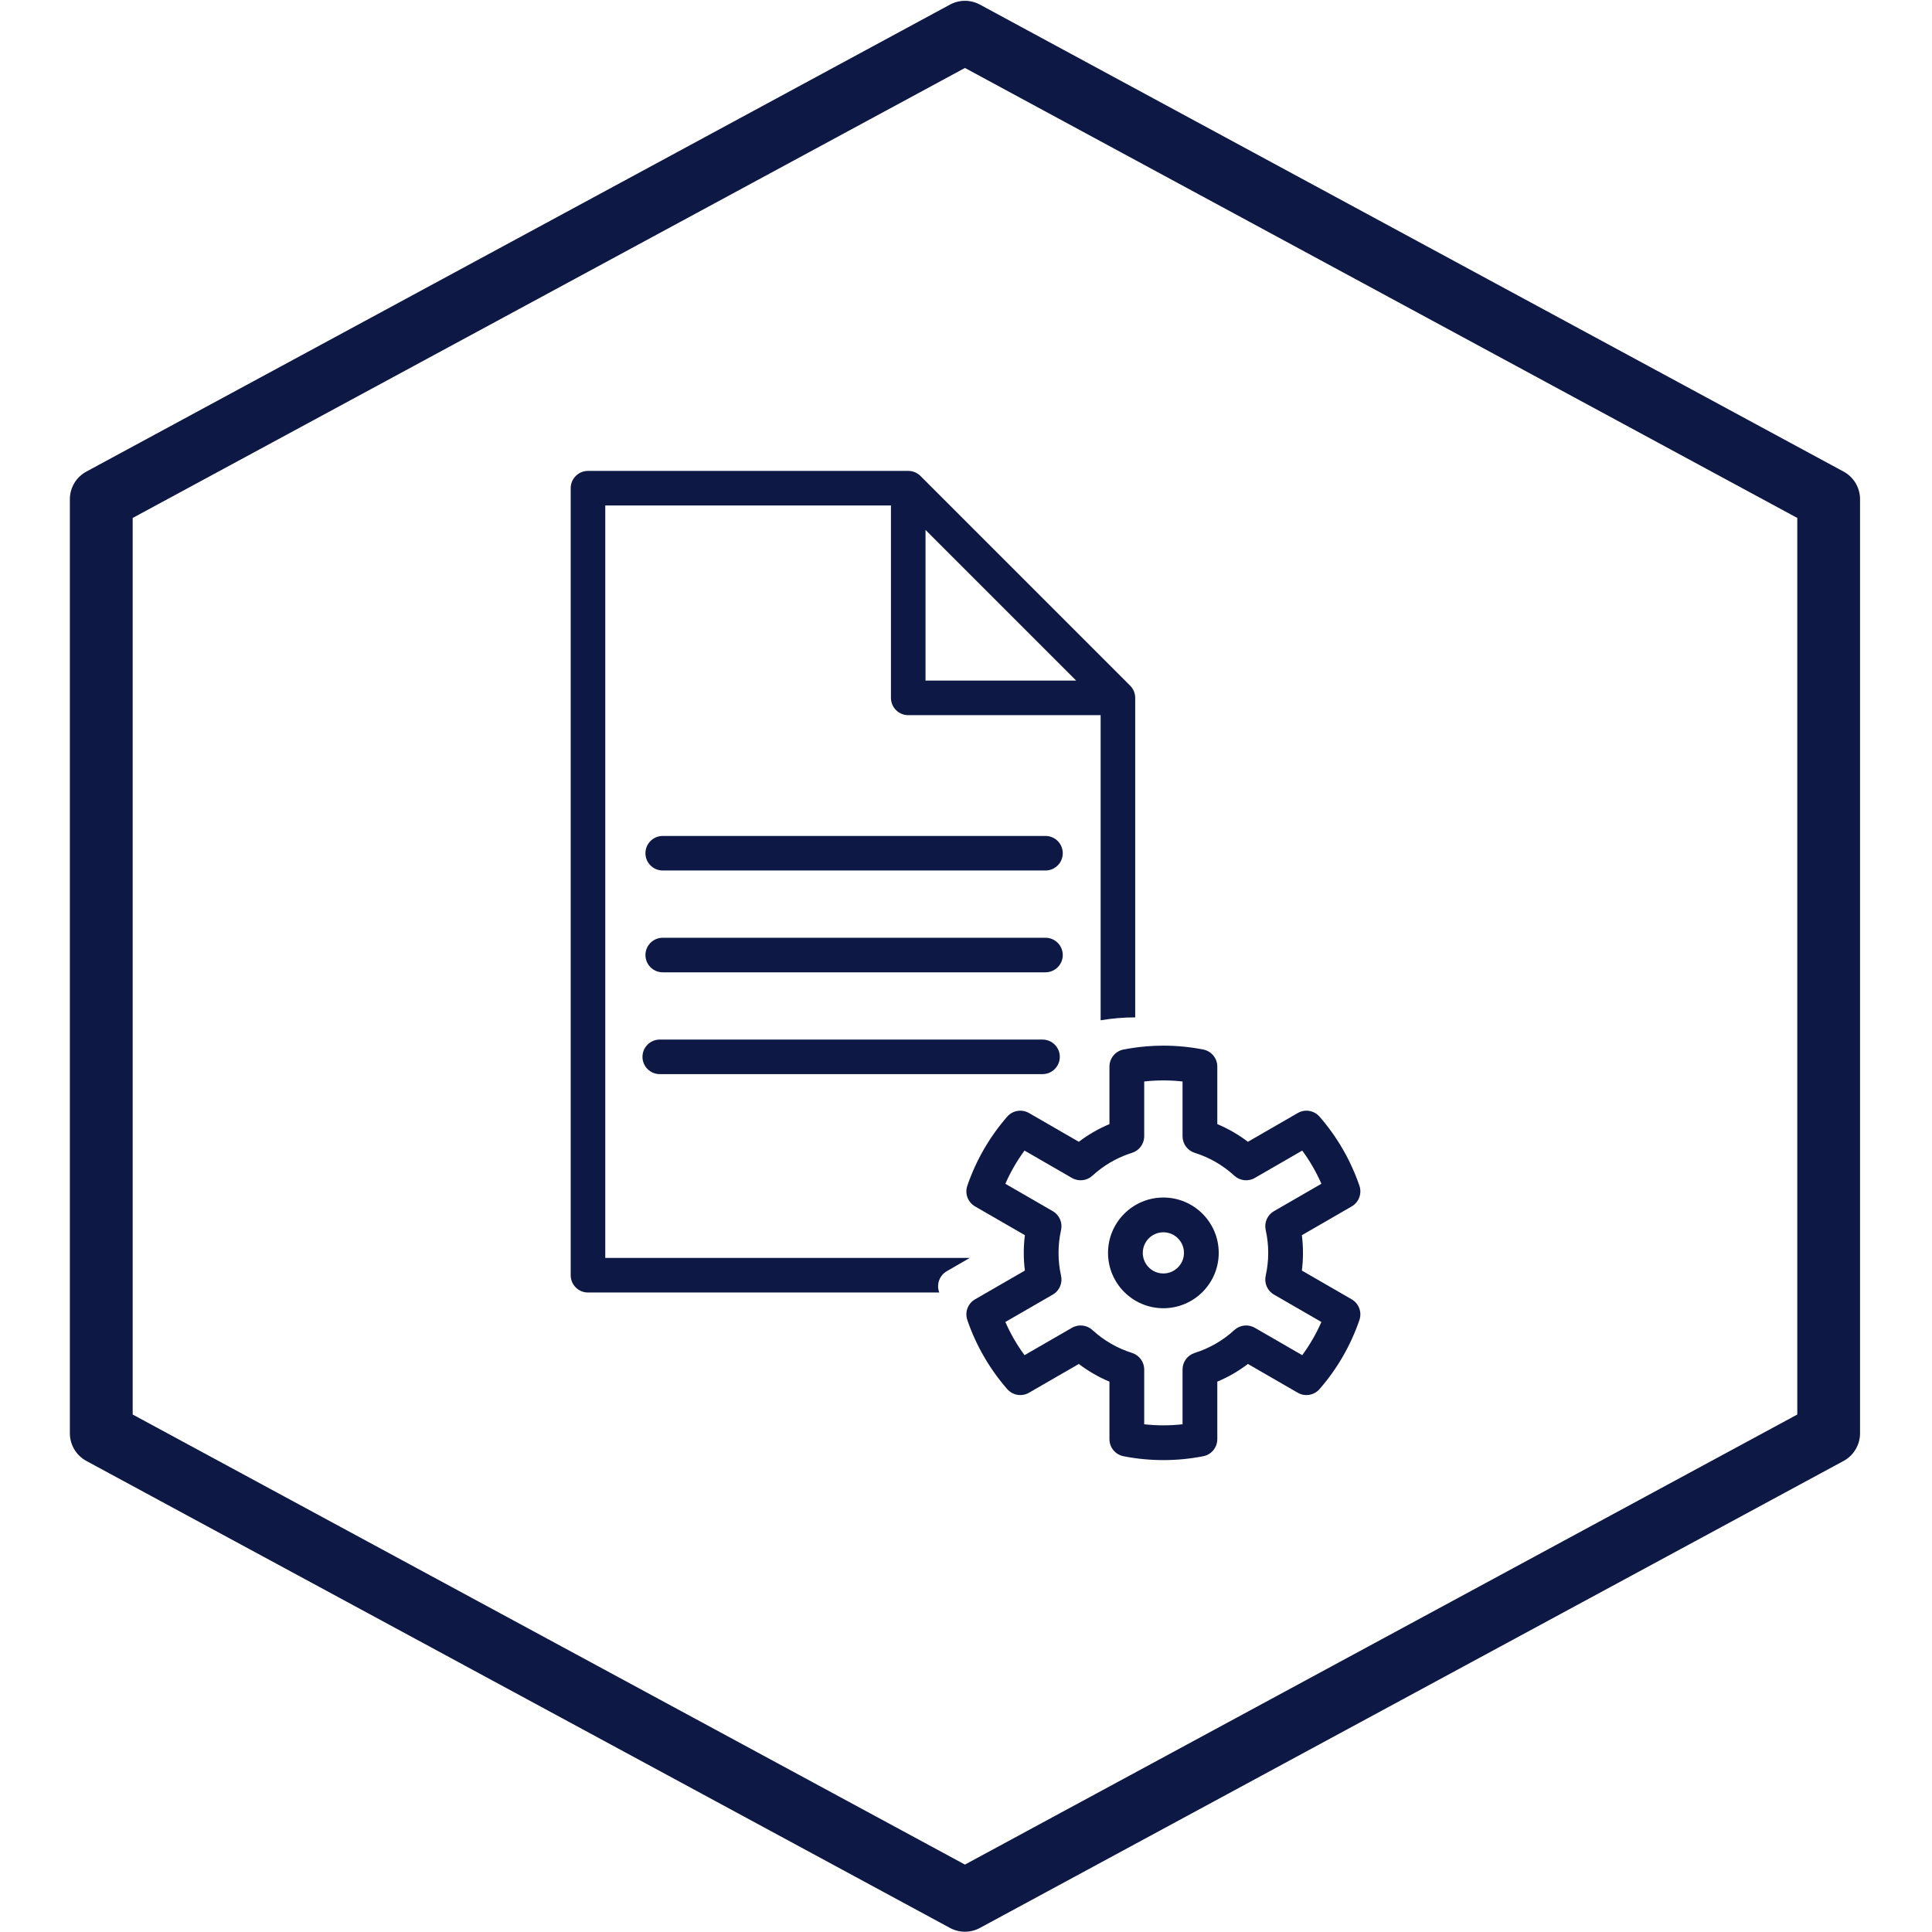 <?xml version="1.0" encoding="UTF-8" standalone="no"?>
<!DOCTYPE svg PUBLIC "-//W3C//DTD SVG 1.1//EN" "http://www.w3.org/Graphics/SVG/1.1/DTD/svg11.dtd">
<svg width="100%" height="100%" viewBox="0 0 1024 1024" version="1.1" xmlns="http://www.w3.org/2000/svg" xmlns:xlink="http://www.w3.org/1999/xlink" xml:space="preserve" xmlns:serif="http://www.serif.com/" style="fill-rule:evenodd;clip-rule:evenodd;stroke-linejoin:round;stroke-miterlimit:2;">
    <g transform="matrix(0.666,0,0,0.666,170.803,170.803)">
        <g transform="matrix(6.29,0,0,5.891,-6225.5,-12659.9)">
            <path d="M1072.95,2106.11L1182.23,2169.2C1183.51,2169.94 1184.31,2171.37 1184.31,2172.93L1184.31,2299.11C1184.31,2300.67 1183.51,2302.11 1182.23,2302.85L1072.95,2365.94C1071.77,2366.62 1070.35,2366.62 1069.17,2365.94L959.897,2302.85C958.613,2302.11 957.813,2300.67 957.813,2299.11L957.813,2172.93C957.813,2171.37 958.613,2169.94 959.897,2169.2L1069.17,2106.11C1070.35,2105.43 1071.77,2105.43 1072.95,2106.11ZM1071.06,2114.67C1071.06,2114.67 965.761,2175.46 965.761,2175.46L965.761,2296.58L1071.06,2357.38L1176.37,2296.58L1176.37,2175.46L1071.06,2114.67Z" style="fill:rgb(13,24,68);"/>
        </g>
        <g transform="matrix(0.83,0,0,0.83,-129.13,-208.501)">
            <g transform="matrix(0.884,0,0,0.884,211.814,335.009)">
                <path d="M605.617,957.575L224.603,957.575C214.247,957.575 205.853,949.18 205.853,938.825L205.853,85.175C205.853,74.82 214.247,66.425 224.603,66.425L571.96,66.425L571.96,66.429C576.759,66.429 581.559,68.258 585.218,71.917L812.655,299.354C816.314,303.013 818.144,307.813 818.144,312.613L818.147,312.613L818.147,659.164C805.603,659.164 793.059,660.213 780.647,662.312L780.647,331.363L571.96,331.363C561.604,331.363 553.21,322.968 553.21,312.613L553.21,103.925L243.353,103.925L243.353,920.075L638.699,920.075C625.929,927.447 613.798,934.451 613.798,934.451C605.989,938.96 602.463,948.365 605.384,956.897C605.461,957.123 605.539,957.349 605.617,957.575ZM754.131,293.863L590.71,130.442L590.71,293.863L754.131,293.863Z" style="fill:rgb(13,24,68);"/>
            </g>
            <g transform="matrix(0.561,0,0,0.625,380.437,640.605)">
                <path d="M181.101,218.037C164.788,218.037 151.544,206.16 151.544,191.531C151.544,176.902 164.788,165.025 181.101,165.025L835.26,165.025C851.573,165.025 864.818,176.902 864.818,191.531C864.818,206.16 851.573,218.037 835.26,218.037L181.101,218.037Z" style="fill:rgb(13,24,68);"/>
            </g>
            <g transform="matrix(0.561,0,0,0.625,377.599,835.842)">
                <path d="M181.101,218.037C164.788,218.037 151.544,206.16 151.544,191.531C151.544,176.902 164.788,165.025 181.101,165.025L835.26,165.025C851.573,165.025 864.818,176.902 864.818,191.531C864.818,206.16 851.573,218.037 835.26,218.037L181.101,218.037Z" style="fill:rgb(13,24,68);"/>
            </g>
            <g transform="matrix(0.561,0,0,0.625,380.437,738.223)">
                <path d="M181.101,218.037C164.788,218.037 151.544,206.16 151.544,191.531C151.544,176.902 164.788,165.025 181.101,165.025L835.26,165.025C851.573,165.025 864.818,176.902 864.818,191.531C864.818,206.16 851.573,218.037 835.26,218.037L181.101,218.037Z" style="fill:rgb(13,24,68);"/>
            </g>
            <g transform="matrix(1.314,0,0,1.314,-610.28,-134.722)">
                <path d="M1171.39,823.683C1179.74,822.271 1188.17,821.566 1196.61,821.566C1206.36,821.566 1216.11,822.509 1225.72,824.394C1231.67,825.562 1235.96,830.777 1235.96,836.84C1235.96,836.84 1235.96,878.819 1235.96,878.819C1243.92,882.154 1251.43,886.489 1258.3,891.718L1294.66,870.729C1299.91,867.697 1306.57,868.806 1310.56,873.375C1323.44,888.138 1333.32,905.263 1339.67,923.798C1341.63,929.535 1339.26,935.859 1334.01,938.89C1334.01,938.89 1297.66,959.879 1297.66,959.879C1298.75,968.444 1298.75,977.113 1297.66,985.678L1334.01,1006.67C1339.26,1009.7 1341.63,1016.02 1339.67,1021.76C1333.32,1040.29 1323.44,1057.42 1310.56,1072.18C1306.57,1076.75 1299.91,1077.86 1294.66,1074.83C1294.66,1074.83 1258.3,1053.84 1258.3,1053.84C1251.43,1059.07 1243.92,1063.4 1235.96,1066.74L1235.96,1108.72C1235.96,1114.78 1231.67,1120 1225.72,1121.16C1206.5,1124.93 1186.72,1124.93 1167.5,1121.16C1161.55,1120 1157.26,1114.78 1157.26,1108.72C1157.26,1108.72 1157.26,1066.74 1157.26,1066.74C1149.29,1063.4 1141.78,1059.07 1134.91,1053.84L1098.56,1074.83C1093.31,1077.86 1086.64,1076.75 1082.66,1072.18C1069.89,1057.54 1060.06,1040.58 1053.7,1022.22C1053.65,1022.06 1053.6,1021.91 1053.55,1021.76C1051.58,1016.02 1053.95,1009.7 1059.21,1006.67L1075.95,997.001C1085.49,991.492 1095.56,985.678 1095.56,985.678C1094.47,977.113 1094.47,968.444 1095.56,959.879L1059.21,938.89C1053.95,935.859 1051.58,929.535 1053.55,923.798C1059.89,905.263 1069.78,888.138 1082.66,873.375C1086.64,868.806 1093.31,867.697 1098.56,870.729C1098.56,870.729 1134.91,891.718 1134.91,891.718C1141.78,886.489 1149.29,882.154 1157.26,878.819L1157.26,836.84C1157.26,830.777 1161.55,825.562 1167.5,824.394C1168.79,824.14 1170.09,823.903 1171.39,823.683ZM1121.32,997.001C1120.29,999.556 1118.42,1001.77 1115.91,1003.22C1115.91,1003.22 1089.97,1018.19 1083.01,1022.22L1081.3,1023.2C1085.05,1031.77 1089.74,1039.89 1095.29,1047.42L1129.9,1027.44C1134.7,1024.67 1140.75,1025.34 1144.83,1029.09C1153.12,1036.71 1162.99,1042.41 1173.73,1045.78C1179.02,1047.44 1182.62,1052.34 1182.62,1057.88C1182.62,1057.88 1182.62,1097.85 1182.62,1097.85C1191.92,1098.88 1201.3,1098.88 1210.6,1097.85L1210.6,1057.88C1210.6,1052.34 1214.2,1047.44 1219.49,1045.78C1230.23,1042.41 1240.1,1036.71 1248.39,1029.09C1252.47,1025.34 1258.52,1024.67 1263.32,1027.44C1263.32,1027.44 1297.93,1047.42 1297.93,1047.42C1303.47,1039.89 1308.17,1031.77 1311.91,1023.2L1277.3,1003.22C1272.5,1000.45 1270.06,994.877 1271.27,989.467C1273.73,978.477 1273.73,967.08 1271.27,956.09C1270.06,950.68 1272.5,945.111 1277.3,942.34C1277.3,942.34 1311.91,922.358 1311.91,922.358C1308.17,913.788 1303.47,905.663 1297.93,898.132L1263.32,918.114C1258.52,920.885 1252.47,920.218 1248.39,916.466C1240.1,908.843 1230.23,903.145 1219.49,899.777C1214.2,898.119 1210.6,893.218 1210.6,887.674L1210.6,847.712C1205.95,847.192 1201.28,846.932 1196.61,846.932C1191.94,846.932 1187.27,847.192 1182.62,847.712L1182.62,887.674C1182.62,893.218 1179.02,898.119 1173.73,899.777C1172.95,900.023 1172.17,900.281 1171.39,900.551C1161.55,903.986 1152.51,909.399 1144.83,916.466C1140.75,920.218 1134.7,920.885 1129.9,918.114C1129.9,918.114 1095.29,898.132 1095.29,898.132C1089.74,905.663 1085.05,913.788 1081.3,922.358L1115.91,942.34C1120.71,945.111 1123.16,950.68 1121.95,956.09C1119.49,967.08 1119.49,978.477 1121.95,989.467C1122.53,992.049 1122.27,994.668 1121.32,997.001Z" style="fill:rgb(13,24,68);"/>
            </g>
            <g transform="matrix(1.314,0,0,1.314,-610.28,-134.722)">
                <path d="M1196.61,932.39C1218.9,932.39 1237,950.487 1237,972.779C1237,995.07 1218.9,1013.17 1196.61,1013.17C1174.32,1013.17 1156.22,995.07 1156.22,972.779C1156.22,950.487 1174.32,932.39 1196.61,932.39ZM1196.61,957.756C1188.32,957.756 1181.59,964.487 1181.59,972.779C1181.59,981.07 1188.32,987.802 1196.61,987.802C1204.9,987.802 1211.63,981.07 1211.63,972.779C1211.63,964.487 1204.9,957.756 1196.61,957.756Z" style="fill:rgb(13,24,68);"/>
            </g>
        </g>
    </g>
</svg>
